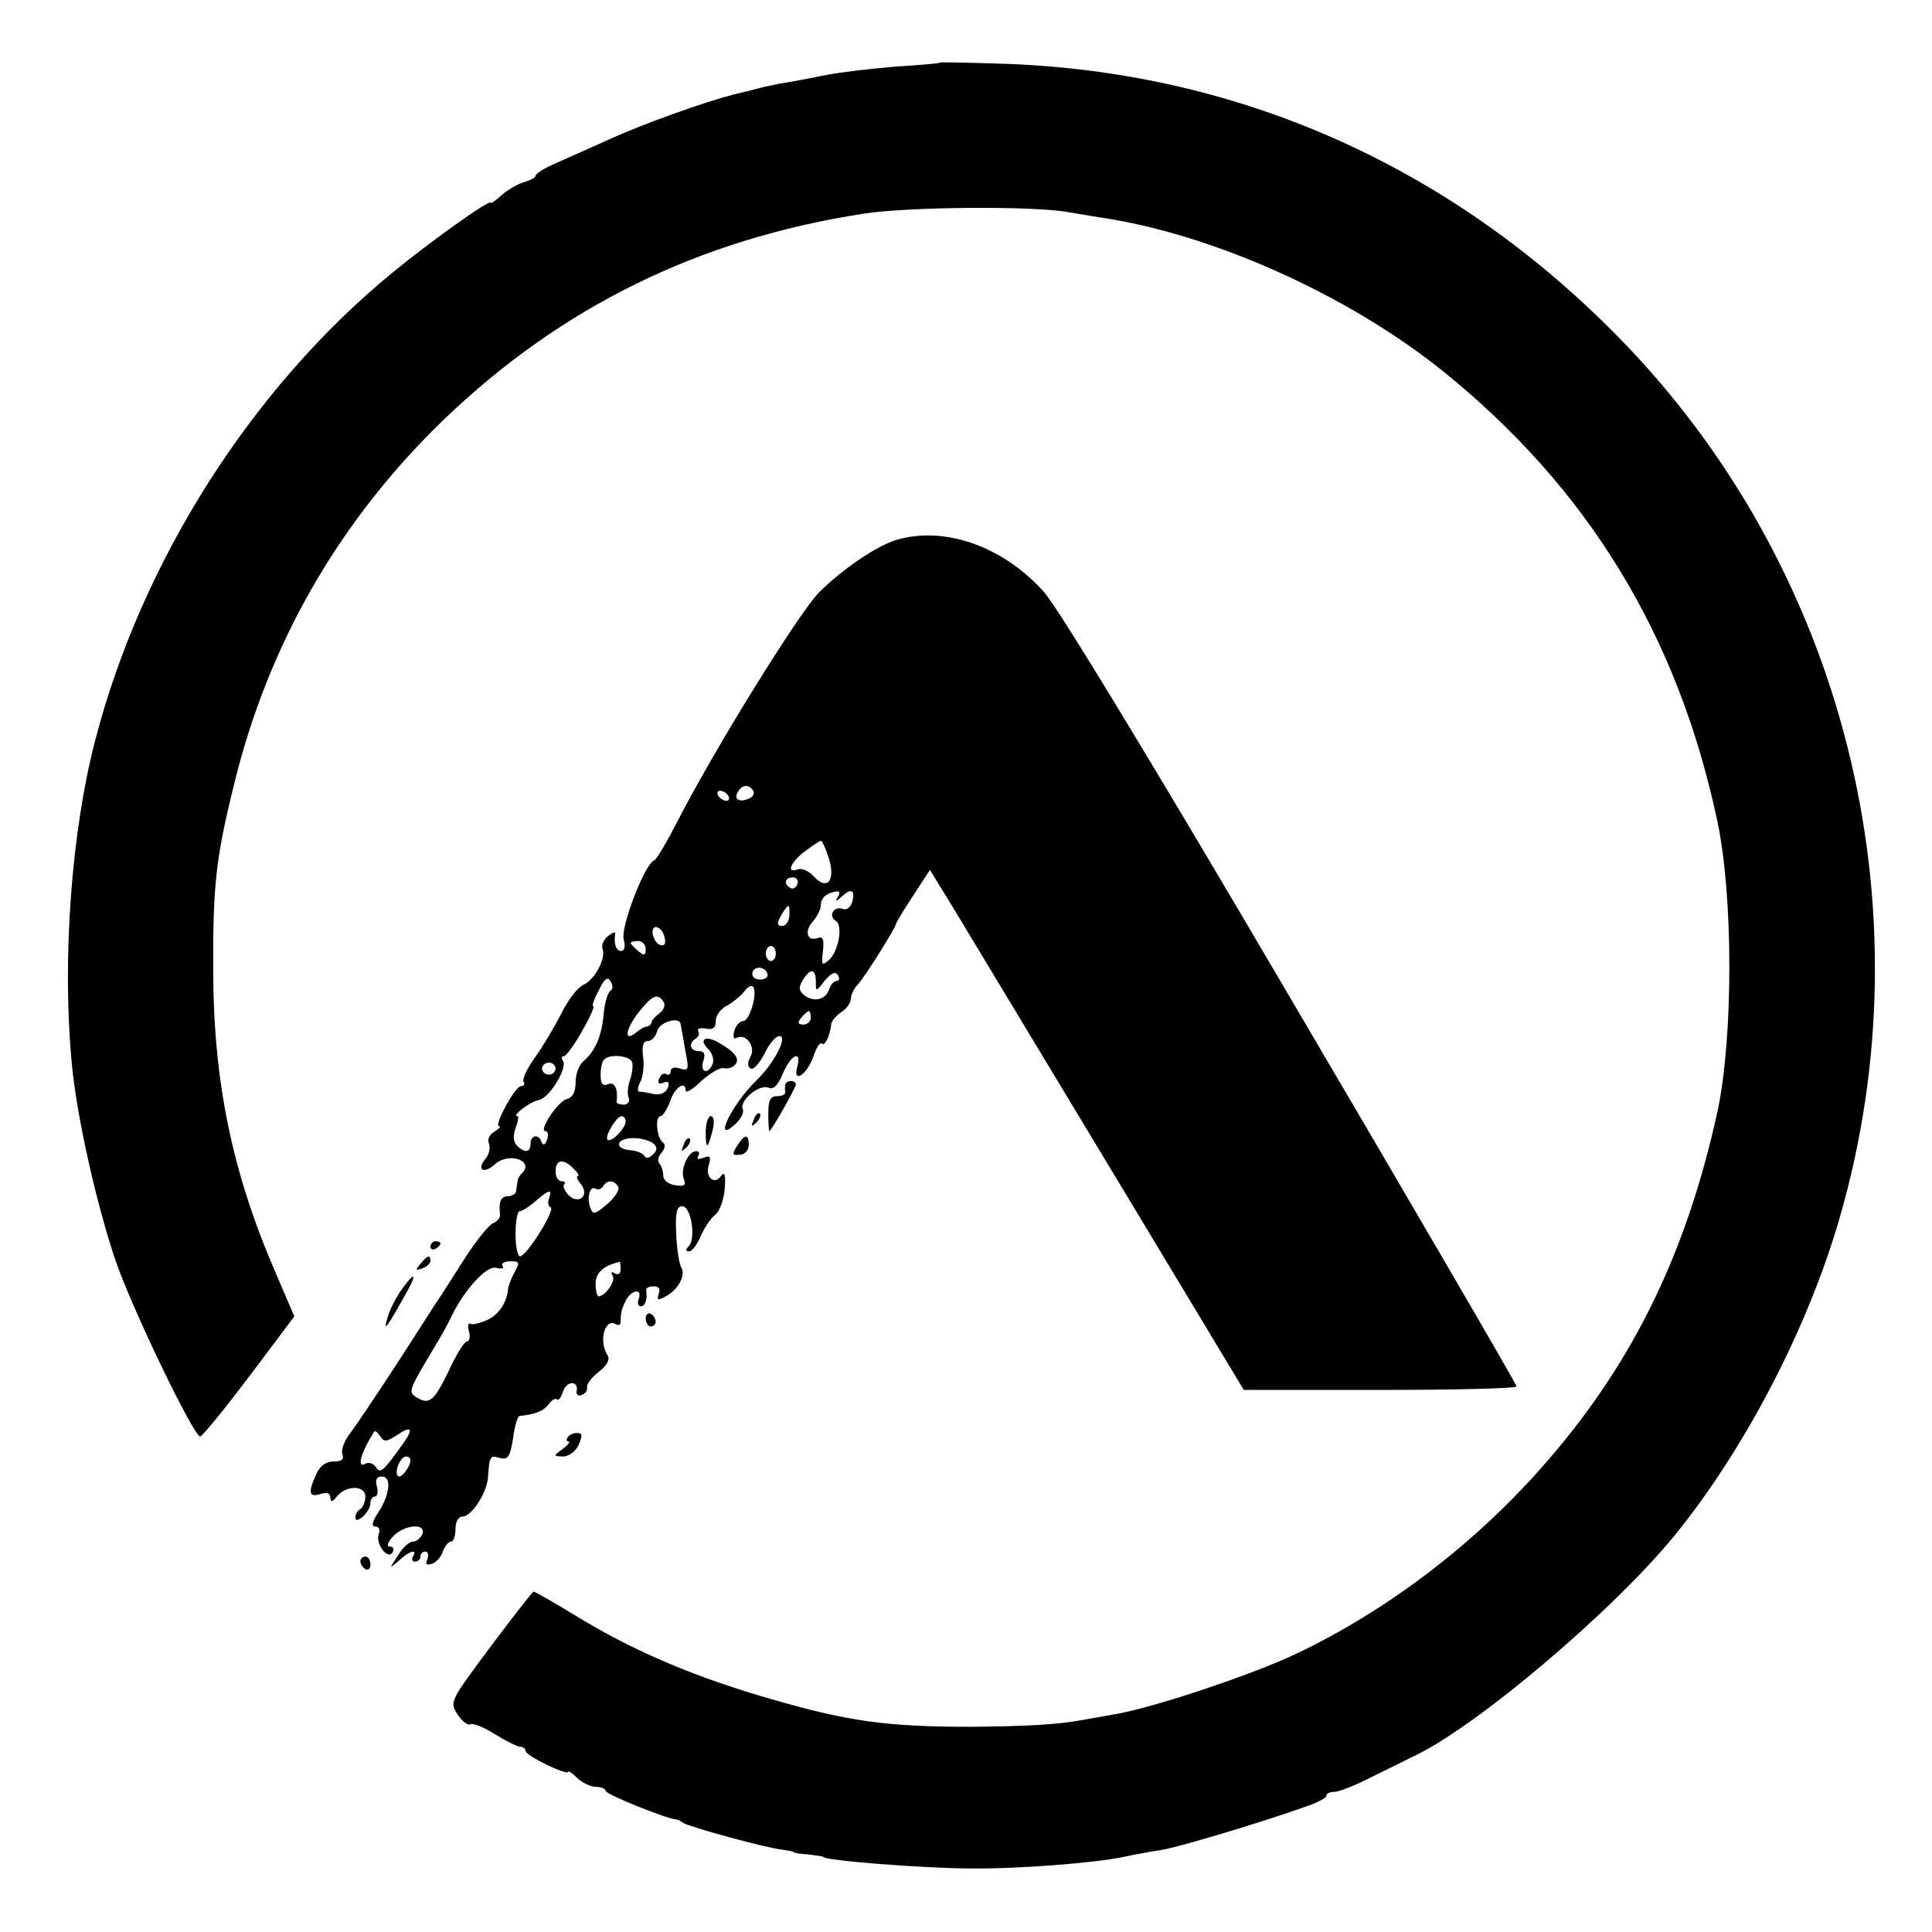 <?xml version="1.0" standalone="no"?>
<!DOCTYPE svg PUBLIC "-//W3C//DTD SVG 20010904//EN"
 "http://www.w3.org/TR/2001/REC-SVG-20010904/DTD/svg10.dtd">
<svg version="1.0" xmlns="http://www.w3.org/2000/svg"
 width="386pt" height="386pt" viewBox="0 0 386 386"
 preserveAspectRatio="xMidYMid meet">
<g transform="translate(0,386) scale(0.1,-0.1)"
fill="#000000" stroke="none">
<path d="M1878 3735 c-2 -2 -41 -5 -88 -8 -47 -4 -110 -11 -140 -17 -30 -6
-66 -13 -80 -15 -14 -2 -34 -7 -45 -9 -11 -3 -38 -10 -60 -15 -58 -15 -179
-58 -249 -90 -34 -15 -80 -36 -103 -46 -24 -10 -43 -22 -43 -26 0 -4 -10 -9
-23 -13 -12 -3 -32 -15 -45 -26 -12 -11 -22 -18 -22 -15 0 8 -121 -78 -195
-139 -281 -230 -502 -576 -595 -936 -47 -180 -66 -435 -47 -640 9 -106 50
-287 88 -399 33 -96 156 -351 169 -351 4 0 48 54 98 120 l90 120 -39 91 c-85
197 -122 377 -123 594 -1 173 5 230 41 375 68 282 210 529 419 731 234 225
509 361 839 412 87 14 341 16 410 3 17 -3 44 -7 60 -10 224 -32 496 -154 686
-306 291 -234 471 -528 550 -900 32 -150 32 -429 1 -578 -61 -280 -166 -499
-338 -698 -141 -164 -319 -300 -504 -388 -88 -42 -289 -109 -363 -121 -17 -3
-45 -8 -62 -11 -53 -10 -117 -13 -225 -14 -169 0 -246 11 -398 55 -150 43
-271 94 -382 161 -49 30 -91 54 -94 54 -2 0 -41 -50 -86 -110 -81 -109 -82
-110 -66 -135 9 -14 21 -23 26 -20 5 3 27 -6 49 -20 23 -14 45 -25 51 -25 5 0
10 -4 10 -8 0 -10 84 -50 85 -42 1 3 9 -3 19 -13 10 -9 26 -17 37 -17 10 0 19
-4 19 -8 0 -7 120 -55 140 -57 3 0 10 -3 15 -7 15 -9 166 -50 195 -53 14 -2
25 -4 25 -5 0 -2 14 -4 30 -5 17 -2 30 -4 30 -5 0 -7 201 -23 295 -23 98 -1
247 11 305 23 22 5 56 11 76 14 32 5 197 54 292 88 20 7 37 16 37 20 0 5 7 8
16 8 9 0 42 13 73 29 31 15 67 33 81 40 124 56 404 293 528 446 139 172 263
410 327 630 181 623 10 1304 -445 1765 -337 342 -764 530 -1237 543 -62 2
-114 3 -115 2z"/>
<path d="M1790 2781 c-41 -13 -108 -59 -154 -105 -40 -41 -207 -310 -282 -456
-21 -41 -42 -77 -47 -79 -19 -7 -67 -133 -61 -157 4 -15 2 -24 -5 -24 -10 0
-15 14 -12 34 1 5 -5 3 -14 -4 -9 -7 -14 -19 -11 -26 7 -19 -16 -62 -39 -72
-11 -5 -31 -31 -44 -58 -14 -27 -37 -66 -53 -88 -15 -21 -25 -42 -22 -47 3 -5
1 -9 -5 -9 -12 0 -55 -80 -44 -80 5 0 0 -5 -9 -11 -10 -5 -15 -16 -11 -24 3
-9 0 -22 -7 -30 -19 -23 -3 -31 19 -11 28 25 79 7 54 -18 -5 -4 -9 -12 -9 -17
-1 -5 -2 -13 -3 -19 0 -5 -8 -10 -16 -10 -14 0 -19 -11 -16 -36 1 -7 -5 -14
-14 -18 -8 -3 -33 -34 -55 -68 -22 -35 -45 -70 -50 -78 -6 -8 -43 -67 -84
-130 -41 -63 -84 -127 -96 -143 -12 -15 -19 -34 -16 -42 4 -11 -1 -15 -18 -15
-15 0 -27 -9 -34 -25 -17 -37 -15 -47 8 -40 13 4 20 2 20 -7 1 -10 4 -9 13 2
18 23 57 23 57 0 0 -10 -5 -22 -10 -25 -6 -3 -10 -11 -10 -17 0 -7 6 -6 15 2
8 7 15 19 15 26 0 8 4 14 9 14 5 0 7 9 4 20 -4 14 0 20 10 20 20 0 16 -37 -8
-73 -12 -18 -13 -27 -5 -27 7 0 10 -6 7 -14 -8 -19 17 -53 27 -38 4 7 2 12 -5
12 -7 0 -5 8 6 20 22 24 67 28 59 5 -4 -8 -12 -15 -19 -15 -7 0 -21 -12 -30
-28 -18 -27 -18 -27 2 -10 21 20 38 24 28 8 -3 -6 -1 -10 4 -10 6 0 11 5 11
10 0 6 4 10 10 10 5 0 7 -7 4 -15 -5 -11 -2 -13 10 -9 8 3 18 14 21 25 4 10
11 19 16 19 5 0 9 11 9 25 0 15 6 25 14 25 18 0 49 47 51 79 3 42 4 44 24 38
16 -4 20 2 26 39 3 24 9 44 13 45 31 3 48 10 58 23 6 9 13 13 17 10 3 -3 8 4
12 16 7 22 32 22 27 0 -1 -6 3 -10 10 -7 7 2 12 9 11 15 -2 6 9 20 23 31 17
13 23 25 18 33 -19 29 -5 76 17 62 5 -3 9 0 9 5 0 19 2 26 11 44 12 21 33 23
25 2 -3 -8 -1 -15 4 -15 9 0 14 14 11 33 0 4 6 7 15 7 10 0 14 -5 10 -15 -4
-13 -2 -14 14 -5 25 13 41 43 31 58 -4 7 -9 37 -10 67 -2 42 1 55 12 55 18 0
28 -65 13 -80 -7 -7 -6 -10 1 -10 6 0 16 14 23 30 7 17 20 36 29 43 9 7 17 30
19 52 2 27 0 35 -7 26 -13 -20 -33 -3 -25 21 5 17 3 20 -10 15 -10 -4 -15 -3
-11 3 3 6 2 10 -4 10 -16 0 -32 -36 -25 -55 5 -13 2 -16 -17 -13 -14 2 -24 10
-24 20 0 9 -4 20 -8 24 -4 4 -2 14 5 21 7 9 8 17 2 21 -12 9 -16 52 -4 52 4 0
13 14 19 30 9 28 31 42 31 21 0 -6 15 3 32 20 18 16 38 27 44 25 6 -2 16 0 22
6 12 12 0 27 -34 46 -26 14 -38 5 -19 -14 8 -8 12 -21 9 -29 -9 -23 -26 -18
-19 5 5 14 2 20 -9 20 -18 0 -21 16 -6 25 6 4 8 10 5 15 -3 5 4 7 15 5 14 -3
20 1 20 15 0 11 10 25 23 31 12 7 27 19 34 28 6 9 14 13 17 10 11 -10 -6 -69
-19 -69 -7 0 -15 -9 -18 -20 -3 -11 -1 -17 4 -14 18 11 39 -16 29 -36 -7 -12
-7 -21 0 -25 5 -3 17 10 27 29 9 20 23 36 30 36 18 0 -10 -54 -46 -89 -49 -47
-88 -129 -42 -87 11 10 18 23 15 30 -7 17 32 50 51 43 10 -5 19 4 29 28 16 38
38 48 29 14 -10 -35 19 -17 32 20 6 18 13 29 17 26 6 -6 16 15 19 40 1 6 10
16 20 23 11 7 19 19 19 27 0 7 6 20 13 27 13 13 77 115 77 122 0 2 15 27 34
56 l34 52 49 -80 c26 -43 167 -277 313 -519 l265 -440 273 0 c149 0 272 3 272
7 0 4 -202 351 -449 771 -281 479 -466 783 -495 816 -82 92 -200 133 -296 104z
m-285 -501 c3 -6 -1 -13 -10 -16 -19 -8 -30 0 -20 15 8 14 22 14 30 1z m-50
-10 c3 -5 2 -10 -4 -10 -5 0 -13 5 -16 10 -3 6 -2 10 4 10 5 0 13 -4 16 -10z
m201 -125 c14 -45 -4 -65 -30 -36 -10 11 -24 17 -32 14 -24 -9 -15 14 14 36
15 11 29 21 32 21 3 0 10 -16 16 -35z m-63 -52 c-3 -7 -9 -10 -14 -7 -14 8
-11 21 5 21 8 0 12 -6 9 -14z m81 -25 c-6 -10 -4 -10 7 0 19 18 28 15 22 -9
-3 -11 -11 -18 -19 -15 -18 7 -30 -14 -14 -24 15 -9 5 -64 -16 -80 -12 -10
-13 -7 -10 19 3 24 0 31 -10 27 -21 -8 -28 13 -10 33 9 10 16 25 16 33 0 15
13 25 33 27 5 1 5 -5 1 -11z m-97 -38 c-1 -11 -7 -20 -14 -20 -11 0 -11 5 -3
20 6 11 13 20 15 20 2 0 3 -9 2 -20z m-249 -44 c3 -11 -1 -17 -9 -14 -7 2 -13
12 -15 22 -3 23 20 15 24 -8z m-38 -22 c0 -14 -3 -14 -15 -4 -8 7 -15 14 -15
16 0 2 7 4 15 4 8 0 15 -7 15 -16z m260 -9 c0 -8 -4 -15 -10 -15 -5 0 -10 7
-10 15 0 8 5 15 10 15 6 0 10 -7 10 -15z m-17 -40 c3 -6 -3 -11 -12 -12 -10
-1 -18 4 -18 11 0 16 25 17 30 1z m97 -16 c0 -21 0 -21 18 2 13 15 21 19 26
11 4 -7 3 -12 -3 -12 -5 0 -12 -8 -15 -18 -7 -21 -34 -25 -52 -8 -8 8 -8 15 0
28 15 24 26 23 26 -3z m-411 -19 c-5 -4 -11 -24 -13 -47 -4 -44 -17 -73 -40
-93 -9 -7 -16 -26 -16 -42 0 -20 -6 -31 -18 -34 -18 -5 -57 -64 -42 -64 5 0 6
-8 3 -17 -4 -11 -8 -12 -11 -5 -5 17 -22 15 -22 -3 0 -18 -12 -19 -27 -4 -8 8
-8 20 -3 35 5 13 7 24 4 24 -13 0 25 29 42 32 21 3 58 64 49 78 -4 6 -3 10 2
10 4 0 21 23 36 50 16 28 26 50 22 50 -3 0 2 14 11 31 12 24 18 29 24 18 5 -8
5 -16 -1 -19z m107 -22 c4 -6 0 -16 -8 -22 -8 -6 -16 -14 -16 -18 -1 -5 -5 -8
-9 -9 -5 0 -14 -5 -21 -11 -25 -21 -24 2 2 37 29 37 40 42 52 23z m294 -31 c0
-8 -7 -14 -15 -14 -11 0 -12 4 -4 14 6 7 13 13 15 13 2 0 4 -6 4 -13z m-260
-14 c1 -5 5 -27 9 -51 8 -39 7 -42 -10 -37 -11 4 -19 2 -19 -5 0 -6 -4 -9 -9
-6 -5 3 -11 -1 -14 -9 -4 -9 -1 -12 9 -8 10 4 12 0 8 -11 -4 -9 -14 -14 -27
-12 -12 3 -26 5 -30 5 -4 1 -3 9 2 19 6 10 8 33 6 50 -3 22 0 32 9 32 8 0 16
9 19 20 5 19 46 30 47 13z m-97 -75 c2 -7 0 -23 -4 -35 -5 -13 -6 -29 -3 -36
3 -8 -2 -14 -10 -14 -8 0 -15 3 -14 6 3 26 -4 40 -17 35 -11 -5 -15 1 -15 18
0 14 3 28 7 31 11 12 51 8 56 -5z m-153 -13 c0 -6 -6 -12 -13 -12 -8 0 -14 6
-14 12 0 6 6 12 14 12 7 0 13 -6 13 -12z m140 -106 c0 -13 -29 -43 -36 -36 -7
6 18 47 28 47 5 0 8 -5 8 -11z m56 -44 c8 -8 7 -14 -2 -22 -7 -7 -14 -8 -16
-3 -2 5 -15 11 -29 12 -35 3 -26 26 9 24 15 0 32 -6 38 -11z m-160 -50 c9 -8
12 -15 8 -15 -3 0 -1 -7 6 -15 19 -23 -3 -43 -24 -23 -8 9 -12 18 -9 22 4 3 1
6 -5 6 -7 0 -12 9 -12 20 0 24 16 26 36 5z m89 -36 c4 -5 -6 -21 -21 -34 -26
-22 -29 -23 -35 -7 -7 20 0 44 11 37 5 -3 11 -1 15 5 8 13 22 13 30 -1z m-138
-23 c-3 -8 -2 -16 3 -18 11 -4 -48 -98 -61 -98 -5 0 -9 20 -9 45 0 25 4 45 8
45 5 0 19 9 32 20 27 24 34 25 27 6z m-69 -148 c-7 -13 -12 -27 -13 -33 -2
-27 -18 -51 -41 -62 -15 -7 -30 -10 -34 -8 -5 3 -6 -4 -3 -15 3 -11 1 -20 -4
-20 -5 0 -22 -27 -37 -60 -29 -60 -39 -68 -65 -51 -15 10 -14 14 29 86 17 28
36 61 42 75 25 52 70 102 89 97 11 -3 17 -1 13 4 -3 5 4 9 16 9 18 0 19 -2 8
-22z m212 6 c0 -9 -5 -12 -12 -8 -7 4 -8 3 -4 -5 7 -10 -15 -41 -28 -41 -3 0
-6 11 -6 25 0 22 15 36 48 44 1 1 2 -6 2 -15z m-433 -346 c-41 -57 -47 -64
-56 -49 -5 7 -14 10 -20 7 -19 -12 -11 21 17 64 2 2 7 -2 12 -10 7 -11 12 -11
32 2 29 20 35 15 15 -14z m13 -35 c0 -14 -19 -38 -25 -32 -8 8 5 39 16 39 5 0
9 -3 9 -7z"/>
<path d="M1569 1693 c-1 -5 -1 -11 0 -15 0 -5 -7 -8 -16 -8 -14 0 -18 -8 -18
-35 0 -19 1 -35 2 -35 4 0 53 87 53 93 0 10 -20 9 -21 0z"/>
<path d="M1506 1623 c-6 -14 -5 -15 5 -6 7 7 10 15 7 18 -3 3 -9 -2 -12 -12z"/>
<path d="M1410 1598 c0 -36 4 -35 14 5 4 16 2 27 -4 27 -5 0 -10 -14 -10 -32z"/>
<path d="M1366 1573 c-6 -14 -5 -15 5 -6 7 7 10 15 7 18 -3 3 -9 -2 -12 -12z"/>
<path d="M1473 1571 c-11 -17 -10 -20 5 -18 10 0 18 9 18 19 0 23 -8 23 -23
-1z"/>
<path d="M860 1369 c0 -5 5 -7 10 -4 6 3 10 8 10 11 0 2 -4 4 -10 4 -5 0 -10
-5 -10 -11z"/>
<path d="M840 1335 c-11 -13 -10 -14 4 -9 9 3 16 10 16 15 0 13 -6 11 -20 -6z"/>
<path d="M802 1283 c-11 -16 -23 -39 -27 -53 -10 -32 -4 -26 29 33 30 51 29
63 -2 20z"/>
<path d="M1290 1226 c0 -9 5 -16 10 -16 6 0 10 4 10 9 0 6 -4 13 -10 16 -5 3
-10 -1 -10 -9z"/>
<path d="M1134 988 c-3 -4 -2 -8 2 -8 4 0 -1 -7 -12 -15 -19 -14 -19 -14 1
-15 11 0 25 10 31 23 8 19 8 24 -3 24 -8 0 -16 -4 -19 -9z"/>
<path d="M720 741 c0 -6 5 -13 10 -16 6 -3 10 1 10 9 0 9 -4 16 -10 16 -5 0
-10 -4 -10 -9z"/>
</g>
</svg>
